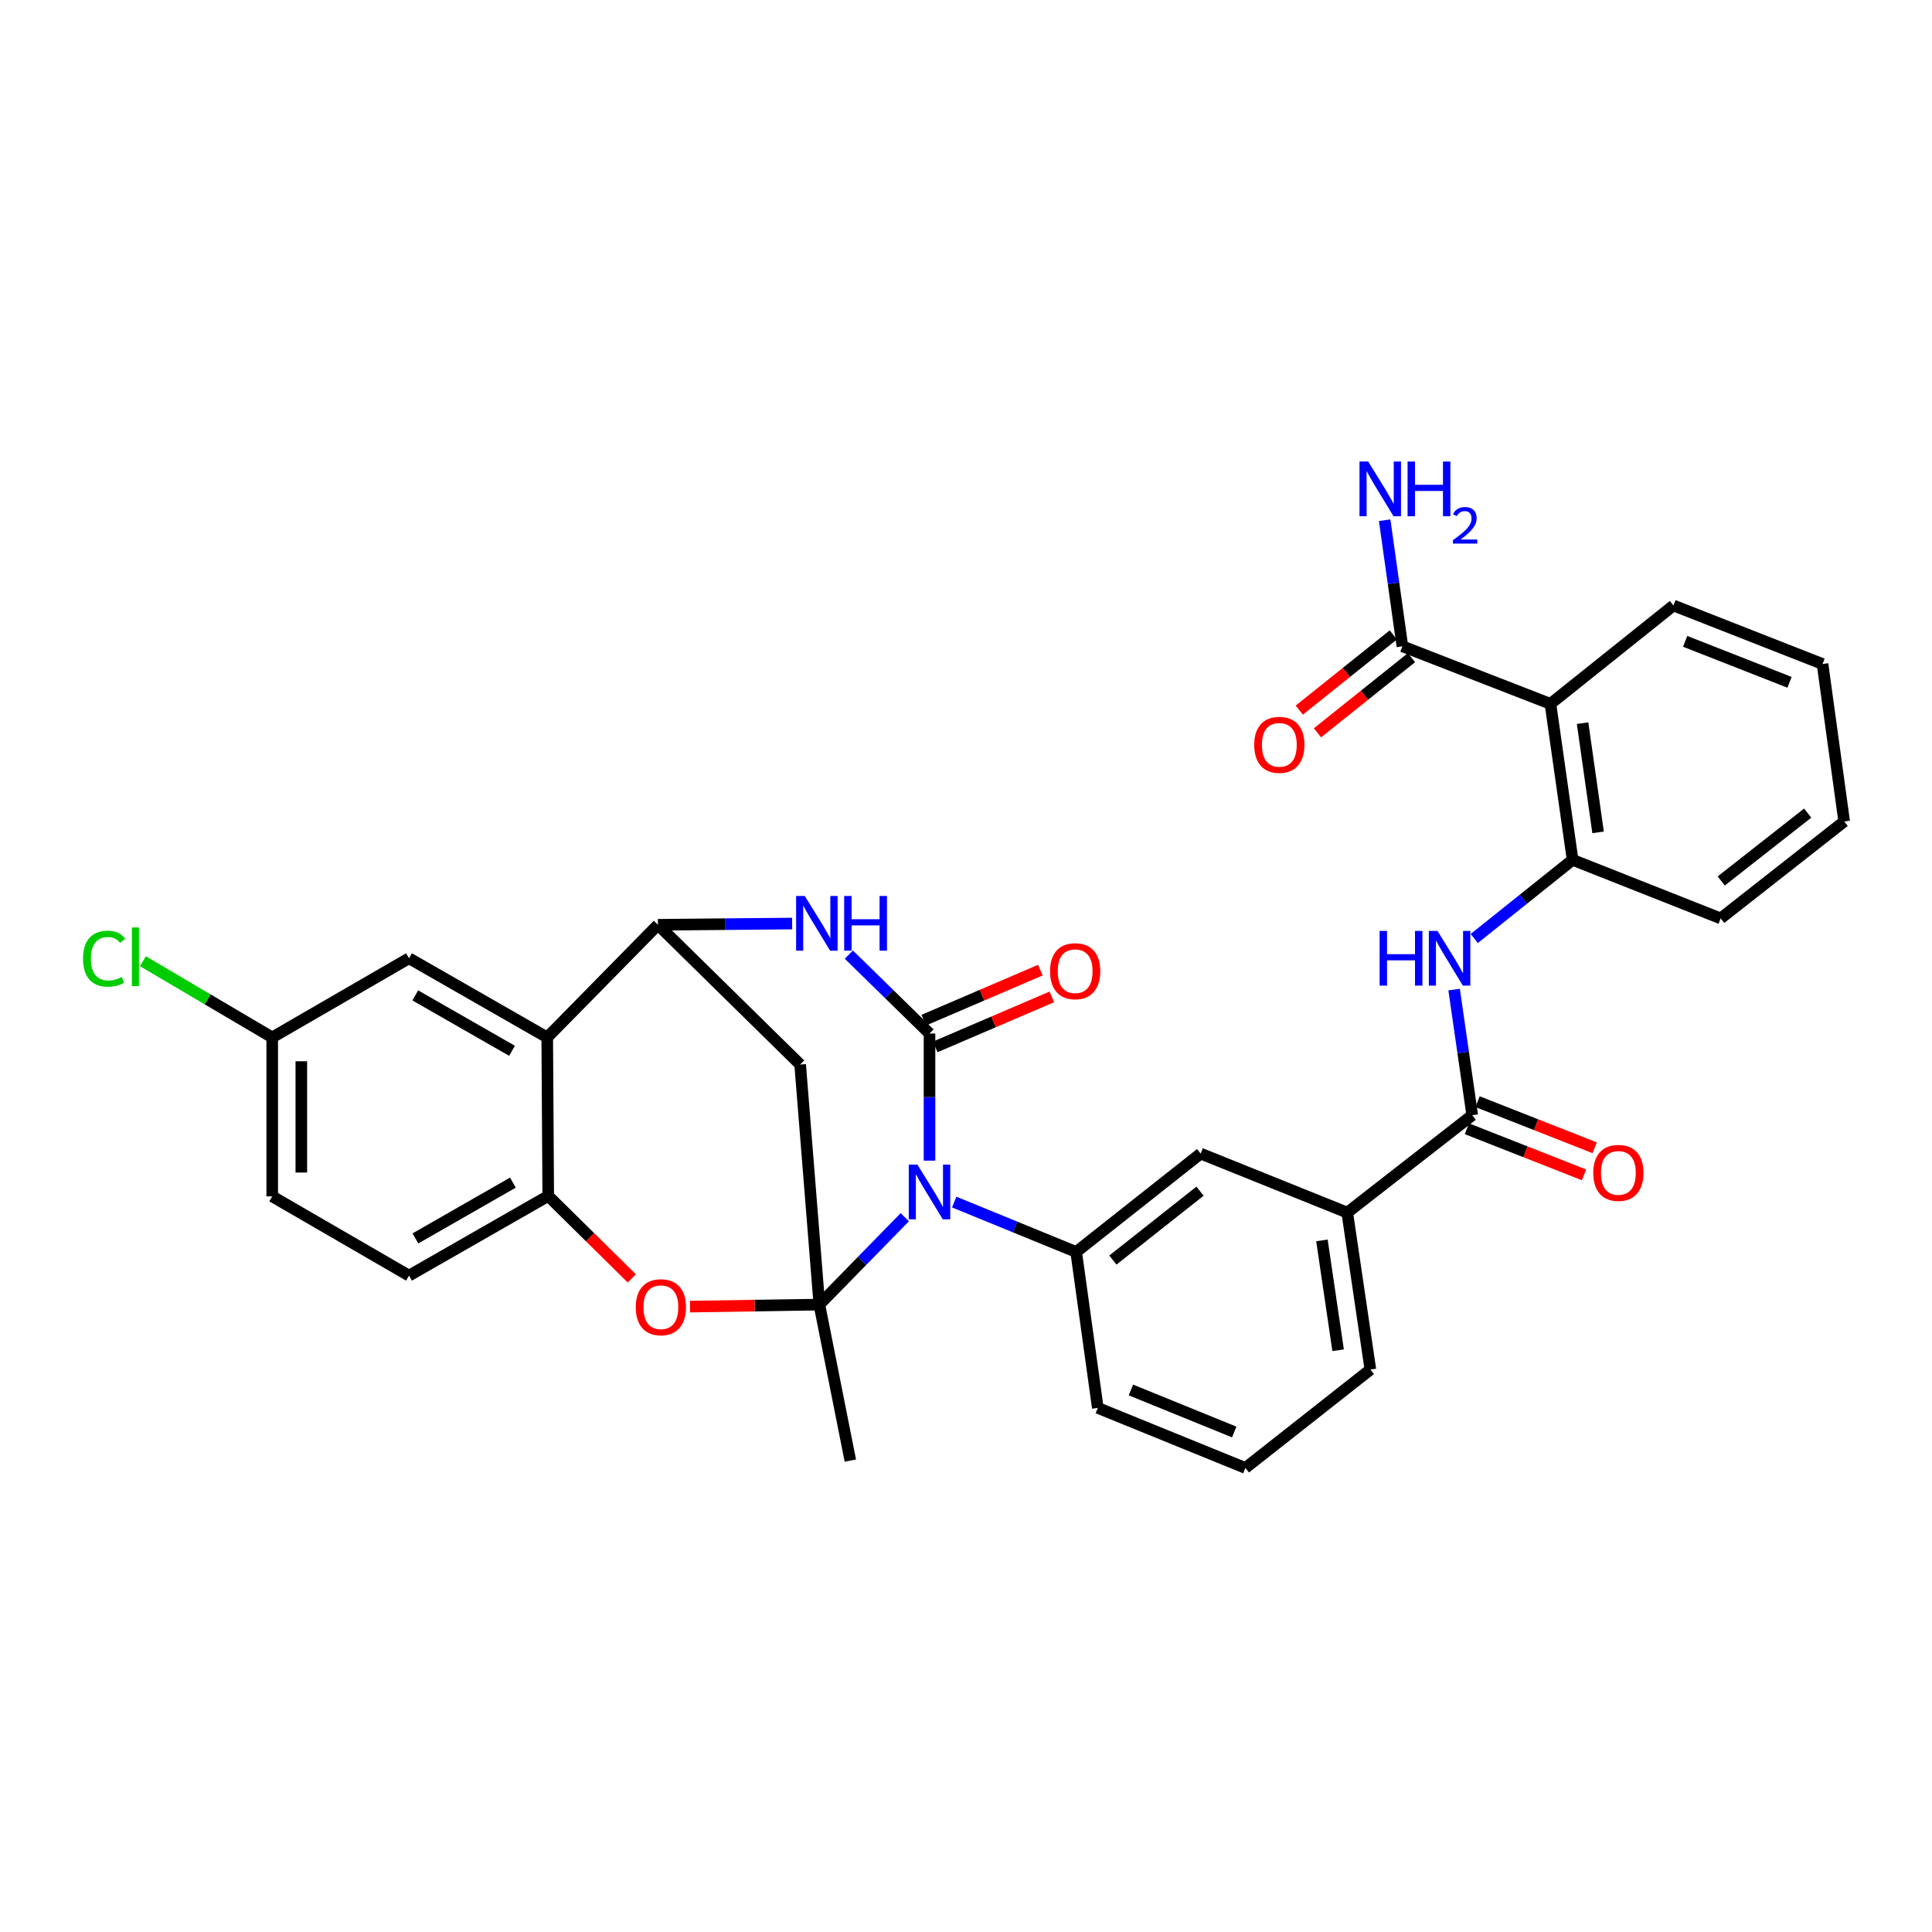 <?xml version='1.0' encoding='iso-8859-1'?>
<svg version='1.1' baseProfile='full'
              xmlns='http://www.w3.org/2000/svg'
                      xmlns:rdkit='http://www.rdkit.org/xml'
                      xmlns:xlink='http://www.w3.org/1999/xlink'
                  xml:space='preserve'
width='1000px' height='1000px' viewBox='0 0 1000 1000'>
<!-- END OF HEADER -->
<rect style='opacity:1.0;fill:#FFFFFF;stroke:none' width='1000' height='1000' x='0' y='0'> </rect>
<path class='bond-0' d='M 468.332,630.018 L 446.213,652.638' style='fill:none;fill-rule:evenodd;stroke:#0000FF;stroke-width:6px;stroke-linecap:butt;stroke-linejoin:miter;stroke-opacity:1' />
<path class='bond-0' d='M 446.213,652.638 L 424.094,675.257' style='fill:none;fill-rule:evenodd;stroke:#000000;stroke-width:6px;stroke-linecap:butt;stroke-linejoin:miter;stroke-opacity:1' />
<path class='bond-1' d='M 481.111,600.741 L 481.111,567.847' style='fill:none;fill-rule:evenodd;stroke:#0000FF;stroke-width:6px;stroke-linecap:butt;stroke-linejoin:miter;stroke-opacity:1' />
<path class='bond-1' d='M 481.111,567.847 L 481.111,534.953' style='fill:none;fill-rule:evenodd;stroke:#000000;stroke-width:6px;stroke-linecap:butt;stroke-linejoin:miter;stroke-opacity:1' />
<path class='bond-7' d='M 493.902,622.186 L 525.463,635.105' style='fill:none;fill-rule:evenodd;stroke:#0000FF;stroke-width:6px;stroke-linecap:butt;stroke-linejoin:miter;stroke-opacity:1' />
<path class='bond-7' d='M 525.463,635.105 L 557.025,648.024' style='fill:none;fill-rule:evenodd;stroke:#000000;stroke-width:6px;stroke-linecap:butt;stroke-linejoin:miter;stroke-opacity:1' />
<path class='bond-4' d='M 424.094,675.257 L 390.608,675.779' style='fill:none;fill-rule:evenodd;stroke:#000000;stroke-width:6px;stroke-linecap:butt;stroke-linejoin:miter;stroke-opacity:1' />
<path class='bond-4' d='M 390.608,675.779 L 357.122,676.302' style='fill:none;fill-rule:evenodd;stroke:#FF0000;stroke-width:6px;stroke-linecap:butt;stroke-linejoin:miter;stroke-opacity:1' />
<path class='bond-5' d='M 424.094,675.257 L 414.16,551.004' style='fill:none;fill-rule:evenodd;stroke:#000000;stroke-width:6px;stroke-linecap:butt;stroke-linejoin:miter;stroke-opacity:1' />
<path class='bond-22' d='M 424.094,675.257 L 440.137,755.999' style='fill:none;fill-rule:evenodd;stroke:#000000;stroke-width:6px;stroke-linecap:butt;stroke-linejoin:miter;stroke-opacity:1' />
<path class='bond-2' d='M 481.111,534.953 L 460.237,514.531' style='fill:none;fill-rule:evenodd;stroke:#000000;stroke-width:6px;stroke-linecap:butt;stroke-linejoin:miter;stroke-opacity:1' />
<path class='bond-2' d='M 460.237,514.531 L 439.363,494.11' style='fill:none;fill-rule:evenodd;stroke:#0000FF;stroke-width:6px;stroke-linecap:butt;stroke-linejoin:miter;stroke-opacity:1' />
<path class='bond-16' d='M 484.081,541.875 L 514.249,528.931' style='fill:none;fill-rule:evenodd;stroke:#000000;stroke-width:6px;stroke-linecap:butt;stroke-linejoin:miter;stroke-opacity:1' />
<path class='bond-16' d='M 514.249,528.931 L 544.417,515.987' style='fill:none;fill-rule:evenodd;stroke:#FF0000;stroke-width:6px;stroke-linecap:butt;stroke-linejoin:miter;stroke-opacity:1' />
<path class='bond-16' d='M 478.141,528.031 L 508.309,515.087' style='fill:none;fill-rule:evenodd;stroke:#000000;stroke-width:6px;stroke-linecap:butt;stroke-linejoin:miter;stroke-opacity:1' />
<path class='bond-16' d='M 508.309,515.087 L 538.477,502.143' style='fill:none;fill-rule:evenodd;stroke:#FF0000;stroke-width:6px;stroke-linecap:butt;stroke-linejoin:miter;stroke-opacity:1' />
<path class='bond-3' d='M 410.008,478.028 L 375.274,478.346' style='fill:none;fill-rule:evenodd;stroke:#0000FF;stroke-width:6px;stroke-linecap:butt;stroke-linejoin:miter;stroke-opacity:1' />
<path class='bond-3' d='M 375.274,478.346 L 340.539,478.664' style='fill:none;fill-rule:evenodd;stroke:#000000;stroke-width:6px;stroke-linecap:butt;stroke-linejoin:miter;stroke-opacity:1' />
<path class='bond-6' d='M 340.539,478.664 L 283.246,536.97' style='fill:none;fill-rule:evenodd;stroke:#000000;stroke-width:6px;stroke-linecap:butt;stroke-linejoin:miter;stroke-opacity:1' />
<path class='bond-33' d='M 340.539,478.664 L 414.16,551.004' style='fill:none;fill-rule:evenodd;stroke:#000000;stroke-width:6px;stroke-linecap:butt;stroke-linejoin:miter;stroke-opacity:1' />
<path class='bond-9' d='M 327.023,661.69 L 305.394,640.35' style='fill:none;fill-rule:evenodd;stroke:#FF0000;stroke-width:6px;stroke-linecap:butt;stroke-linejoin:miter;stroke-opacity:1' />
<path class='bond-9' d='M 305.394,640.35 L 283.765,619.01' style='fill:none;fill-rule:evenodd;stroke:#000000;stroke-width:6px;stroke-linecap:butt;stroke-linejoin:miter;stroke-opacity:1' />
<path class='bond-17' d='M 283.246,536.97 L 211.701,495.996' style='fill:none;fill-rule:evenodd;stroke:#000000;stroke-width:6px;stroke-linecap:butt;stroke-linejoin:miter;stroke-opacity:1' />
<path class='bond-17' d='M 265.028,543.896 L 214.946,515.214' style='fill:none;fill-rule:evenodd;stroke:#000000;stroke-width:6px;stroke-linecap:butt;stroke-linejoin:miter;stroke-opacity:1' />
<path class='bond-34' d='M 283.246,536.97 L 283.765,619.01' style='fill:none;fill-rule:evenodd;stroke:#000000;stroke-width:6px;stroke-linecap:butt;stroke-linejoin:miter;stroke-opacity:1' />
<path class='bond-14' d='M 557.025,648.024 L 621.457,597.092' style='fill:none;fill-rule:evenodd;stroke:#000000;stroke-width:6px;stroke-linecap:butt;stroke-linejoin:miter;stroke-opacity:1' />
<path class='bond-14' d='M 576.031,652.202 L 621.134,616.549' style='fill:none;fill-rule:evenodd;stroke:#000000;stroke-width:6px;stroke-linecap:butt;stroke-linejoin:miter;stroke-opacity:1' />
<path class='bond-25' d='M 557.025,648.024 L 568.222,728.734' style='fill:none;fill-rule:evenodd;stroke:#000000;stroke-width:6px;stroke-linecap:butt;stroke-linejoin:miter;stroke-opacity:1' />
<path class='bond-8' d='M 802.508,364.312 L 813.974,445.055' style='fill:none;fill-rule:evenodd;stroke:#000000;stroke-width:6px;stroke-linecap:butt;stroke-linejoin:miter;stroke-opacity:1' />
<path class='bond-8' d='M 819.143,374.305 L 827.168,430.825' style='fill:none;fill-rule:evenodd;stroke:#000000;stroke-width:6px;stroke-linecap:butt;stroke-linejoin:miter;stroke-opacity:1' />
<path class='bond-13' d='M 802.508,364.312 L 725.875,334.519' style='fill:none;fill-rule:evenodd;stroke:#000000;stroke-width:6px;stroke-linecap:butt;stroke-linejoin:miter;stroke-opacity:1' />
<path class='bond-27' d='M 802.508,364.312 L 866.17,313.396' style='fill:none;fill-rule:evenodd;stroke:#000000;stroke-width:6px;stroke-linecap:butt;stroke-linejoin:miter;stroke-opacity:1' />
<path class='bond-20' d='M 283.765,619.01 L 211.701,660.26' style='fill:none;fill-rule:evenodd;stroke:#000000;stroke-width:6px;stroke-linecap:butt;stroke-linejoin:miter;stroke-opacity:1' />
<path class='bond-20' d='M 265.472,612.123 L 215.027,640.999' style='fill:none;fill-rule:evenodd;stroke:#000000;stroke-width:6px;stroke-linecap:butt;stroke-linejoin:miter;stroke-opacity:1' />
<path class='bond-10' d='M 762.028,577.232 L 697.337,627.646' style='fill:none;fill-rule:evenodd;stroke:#000000;stroke-width:6px;stroke-linecap:butt;stroke-linejoin:miter;stroke-opacity:1' />
<path class='bond-11' d='M 762.028,577.232 L 757.336,544.72' style='fill:none;fill-rule:evenodd;stroke:#000000;stroke-width:6px;stroke-linecap:butt;stroke-linejoin:miter;stroke-opacity:1' />
<path class='bond-11' d='M 757.336,544.72 L 752.643,512.208' style='fill:none;fill-rule:evenodd;stroke:#0000FF;stroke-width:6px;stroke-linecap:butt;stroke-linejoin:miter;stroke-opacity:1' />
<path class='bond-18' d='M 759.269,584.241 L 789.572,596.17' style='fill:none;fill-rule:evenodd;stroke:#000000;stroke-width:6px;stroke-linecap:butt;stroke-linejoin:miter;stroke-opacity:1' />
<path class='bond-18' d='M 789.572,596.17 L 819.875,608.099' style='fill:none;fill-rule:evenodd;stroke:#FF0000;stroke-width:6px;stroke-linecap:butt;stroke-linejoin:miter;stroke-opacity:1' />
<path class='bond-18' d='M 764.787,570.224 L 795.09,582.153' style='fill:none;fill-rule:evenodd;stroke:#000000;stroke-width:6px;stroke-linecap:butt;stroke-linejoin:miter;stroke-opacity:1' />
<path class='bond-18' d='M 795.09,582.153 L 825.393,594.082' style='fill:none;fill-rule:evenodd;stroke:#FF0000;stroke-width:6px;stroke-linecap:butt;stroke-linejoin:miter;stroke-opacity:1' />
<path class='bond-12' d='M 763.082,485.772 L 788.528,465.413' style='fill:none;fill-rule:evenodd;stroke:#0000FF;stroke-width:6px;stroke-linecap:butt;stroke-linejoin:miter;stroke-opacity:1' />
<path class='bond-12' d='M 788.528,465.413 L 813.974,445.055' style='fill:none;fill-rule:evenodd;stroke:#000000;stroke-width:6px;stroke-linecap:butt;stroke-linejoin:miter;stroke-opacity:1' />
<path class='bond-28' d='M 813.974,445.055 L 890.616,475.367' style='fill:none;fill-rule:evenodd;stroke:#000000;stroke-width:6px;stroke-linecap:butt;stroke-linejoin:miter;stroke-opacity:1' />
<path class='bond-19' d='M 721.171,328.636 L 696.843,348.09' style='fill:none;fill-rule:evenodd;stroke:#000000;stroke-width:6px;stroke-linecap:butt;stroke-linejoin:miter;stroke-opacity:1' />
<path class='bond-19' d='M 696.843,348.09 L 672.515,367.543' style='fill:none;fill-rule:evenodd;stroke:#FF0000;stroke-width:6px;stroke-linecap:butt;stroke-linejoin:miter;stroke-opacity:1' />
<path class='bond-19' d='M 730.579,340.401 L 706.251,359.855' style='fill:none;fill-rule:evenodd;stroke:#000000;stroke-width:6px;stroke-linecap:butt;stroke-linejoin:miter;stroke-opacity:1' />
<path class='bond-19' d='M 706.251,359.855 L 681.922,379.309' style='fill:none;fill-rule:evenodd;stroke:#FF0000;stroke-width:6px;stroke-linecap:butt;stroke-linejoin:miter;stroke-opacity:1' />
<path class='bond-21' d='M 725.875,334.519 L 721.287,301.892' style='fill:none;fill-rule:evenodd;stroke:#000000;stroke-width:6px;stroke-linecap:butt;stroke-linejoin:miter;stroke-opacity:1' />
<path class='bond-21' d='M 721.287,301.892 L 716.698,269.265' style='fill:none;fill-rule:evenodd;stroke:#0000FF;stroke-width:6px;stroke-linecap:butt;stroke-linejoin:miter;stroke-opacity:1' />
<path class='bond-15' d='M 621.457,597.092 L 697.337,627.646' style='fill:none;fill-rule:evenodd;stroke:#000000;stroke-width:6px;stroke-linecap:butt;stroke-linejoin:miter;stroke-opacity:1' />
<path class='bond-35' d='M 697.337,627.646 L 709.305,708.874' style='fill:none;fill-rule:evenodd;stroke:#000000;stroke-width:6px;stroke-linecap:butt;stroke-linejoin:miter;stroke-opacity:1' />
<path class='bond-35' d='M 684.229,642.026 L 692.606,698.886' style='fill:none;fill-rule:evenodd;stroke:#000000;stroke-width:6px;stroke-linecap:butt;stroke-linejoin:miter;stroke-opacity:1' />
<path class='bond-23' d='M 211.701,495.996 L 140.9,536.97' style='fill:none;fill-rule:evenodd;stroke:#000000;stroke-width:6px;stroke-linecap:butt;stroke-linejoin:miter;stroke-opacity:1' />
<path class='bond-24' d='M 211.701,660.26 L 140.9,619.244' style='fill:none;fill-rule:evenodd;stroke:#000000;stroke-width:6px;stroke-linecap:butt;stroke-linejoin:miter;stroke-opacity:1' />
<path class='bond-26' d='M 140.9,536.97 L 107.443,517.25' style='fill:none;fill-rule:evenodd;stroke:#000000;stroke-width:6px;stroke-linecap:butt;stroke-linejoin:miter;stroke-opacity:1' />
<path class='bond-26' d='M 107.443,517.25 L 73.986,497.53' style='fill:none;fill-rule:evenodd;stroke:#00CC00;stroke-width:6px;stroke-linecap:butt;stroke-linejoin:miter;stroke-opacity:1' />
<path class='bond-36' d='M 140.9,536.97 L 140.9,619.244' style='fill:none;fill-rule:evenodd;stroke:#000000;stroke-width:6px;stroke-linecap:butt;stroke-linejoin:miter;stroke-opacity:1' />
<path class='bond-36' d='M 155.964,549.311 L 155.964,606.903' style='fill:none;fill-rule:evenodd;stroke:#000000;stroke-width:6px;stroke-linecap:butt;stroke-linejoin:miter;stroke-opacity:1' />
<path class='bond-30' d='M 568.222,728.734 L 644.613,759.816' style='fill:none;fill-rule:evenodd;stroke:#000000;stroke-width:6px;stroke-linecap:butt;stroke-linejoin:miter;stroke-opacity:1' />
<path class='bond-30' d='M 585.358,719.443 L 638.832,741.2' style='fill:none;fill-rule:evenodd;stroke:#000000;stroke-width:6px;stroke-linecap:butt;stroke-linejoin:miter;stroke-opacity:1' />
<path class='bond-37' d='M 866.17,313.396 L 943.34,343.691' style='fill:none;fill-rule:evenodd;stroke:#000000;stroke-width:6px;stroke-linecap:butt;stroke-linejoin:miter;stroke-opacity:1' />
<path class='bond-37' d='M 872.241,331.962 L 926.259,353.169' style='fill:none;fill-rule:evenodd;stroke:#000000;stroke-width:6px;stroke-linecap:butt;stroke-linejoin:miter;stroke-opacity:1' />
<path class='bond-32' d='M 890.616,475.367 L 954.545,425.187' style='fill:none;fill-rule:evenodd;stroke:#000000;stroke-width:6px;stroke-linecap:butt;stroke-linejoin:miter;stroke-opacity:1' />
<path class='bond-32' d='M 890.904,455.99 L 935.655,420.864' style='fill:none;fill-rule:evenodd;stroke:#000000;stroke-width:6px;stroke-linecap:butt;stroke-linejoin:miter;stroke-opacity:1' />
<path class='bond-29' d='M 709.305,708.874 L 644.613,759.816' style='fill:none;fill-rule:evenodd;stroke:#000000;stroke-width:6px;stroke-linecap:butt;stroke-linejoin:miter;stroke-opacity:1' />
<path class='bond-31' d='M 943.34,343.691 L 954.545,425.187' style='fill:none;fill-rule:evenodd;stroke:#000000;stroke-width:6px;stroke-linecap:butt;stroke-linejoin:miter;stroke-opacity:1' />
<path  class='atom-0' d='M 474.851 602.791
L 484.131 617.791
Q 485.051 619.271, 486.531 621.951
Q 488.011 624.631, 488.091 624.791
L 488.091 602.791
L 491.851 602.791
L 491.851 631.111
L 487.971 631.111
L 478.011 614.711
Q 476.851 612.791, 475.611 610.591
Q 474.411 608.391, 474.051 607.711
L 474.051 631.111
L 470.371 631.111
L 470.371 602.791
L 474.851 602.791
' fill='#0000FF'/>
<path  class='atom-3' d='M 416.545 463.751
L 425.825 478.751
Q 426.745 480.231, 428.225 482.911
Q 429.705 485.591, 429.785 485.751
L 429.785 463.751
L 433.545 463.751
L 433.545 492.071
L 429.665 492.071
L 419.705 475.671
Q 418.545 473.751, 417.305 471.551
Q 416.105 469.351, 415.745 468.671
L 415.745 492.071
L 412.065 492.071
L 412.065 463.751
L 416.545 463.751
' fill='#0000FF'/>
<path  class='atom-3' d='M 436.945 463.751
L 440.785 463.751
L 440.785 475.791
L 455.265 475.791
L 455.265 463.751
L 459.105 463.751
L 459.105 492.071
L 455.265 492.071
L 455.265 478.991
L 440.785 478.991
L 440.785 492.071
L 436.945 492.071
L 436.945 463.751
' fill='#0000FF'/>
<path  class='atom-5' d='M 329.071 676.617
Q 329.071 669.817, 332.431 666.017
Q 335.791 662.217, 342.071 662.217
Q 348.351 662.217, 351.711 666.017
Q 355.071 669.817, 355.071 676.617
Q 355.071 683.497, 351.671 687.417
Q 348.271 691.297, 342.071 691.297
Q 335.831 691.297, 332.431 687.417
Q 329.071 683.537, 329.071 676.617
M 342.071 688.097
Q 346.391 688.097, 348.711 685.217
Q 351.071 682.297, 351.071 676.617
Q 351.071 671.057, 348.711 668.257
Q 346.391 665.417, 342.071 665.417
Q 337.751 665.417, 335.391 668.217
Q 333.071 671.017, 333.071 676.617
Q 333.071 682.337, 335.391 685.217
Q 337.751 688.097, 342.071 688.097
' fill='#FF0000'/>
<path  class='atom-12' d='M 714.084 481.836
L 717.924 481.836
L 717.924 493.876
L 732.404 493.876
L 732.404 481.836
L 736.244 481.836
L 736.244 510.156
L 732.404 510.156
L 732.404 497.076
L 717.924 497.076
L 717.924 510.156
L 714.084 510.156
L 714.084 481.836
' fill='#0000FF'/>
<path  class='atom-12' d='M 744.044 481.836
L 753.324 496.836
Q 754.244 498.316, 755.724 500.996
Q 757.204 503.676, 757.284 503.836
L 757.284 481.836
L 761.044 481.836
L 761.044 510.156
L 757.164 510.156
L 747.204 493.756
Q 746.044 491.836, 744.804 489.636
Q 743.604 487.436, 743.244 486.756
L 743.244 510.156
L 739.564 510.156
L 739.564 481.836
L 744.044 481.836
' fill='#0000FF'/>
<path  class='atom-17' d='M 543.498 502.687
Q 543.498 495.887, 546.858 492.087
Q 550.218 488.287, 556.498 488.287
Q 562.778 488.287, 566.138 492.087
Q 569.498 495.887, 569.498 502.687
Q 569.498 509.567, 566.098 513.487
Q 562.698 517.367, 556.498 517.367
Q 550.258 517.367, 546.858 513.487
Q 543.498 509.607, 543.498 502.687
M 556.498 514.167
Q 560.818 514.167, 563.138 511.287
Q 565.498 508.367, 565.498 502.687
Q 565.498 497.127, 563.138 494.327
Q 560.818 491.487, 556.498 491.487
Q 552.178 491.487, 549.818 494.287
Q 547.498 497.087, 547.498 502.687
Q 547.498 508.407, 549.818 511.287
Q 552.178 514.167, 556.498 514.167
' fill='#FF0000'/>
<path  class='atom-19' d='M 824.666 607.089
Q 824.666 600.289, 828.026 596.489
Q 831.386 592.689, 837.666 592.689
Q 843.946 592.689, 847.306 596.489
Q 850.666 600.289, 850.666 607.089
Q 850.666 613.969, 847.266 617.889
Q 843.866 621.769, 837.666 621.769
Q 831.426 621.769, 828.026 617.889
Q 824.666 614.009, 824.666 607.089
M 837.666 618.569
Q 841.986 618.569, 844.306 615.689
Q 846.666 612.769, 846.666 607.089
Q 846.666 601.529, 844.306 598.729
Q 841.986 595.889, 837.666 595.889
Q 833.346 595.889, 830.986 598.689
Q 828.666 601.489, 828.666 607.089
Q 828.666 612.809, 830.986 615.689
Q 833.346 618.569, 837.666 618.569
' fill='#FF0000'/>
<path  class='atom-20' d='M 649.18 385.532
Q 649.18 378.732, 652.54 374.932
Q 655.9 371.132, 662.18 371.132
Q 668.46 371.132, 671.82 374.932
Q 675.18 378.732, 675.18 385.532
Q 675.18 392.412, 671.78 396.332
Q 668.38 400.212, 662.18 400.212
Q 655.94 400.212, 652.54 396.332
Q 649.18 392.452, 649.18 385.532
M 662.18 397.012
Q 666.5 397.012, 668.82 394.132
Q 671.18 391.212, 671.18 385.532
Q 671.18 379.972, 668.82 377.172
Q 666.5 374.332, 662.18 374.332
Q 657.86 374.332, 655.5 377.132
Q 653.18 379.932, 653.18 385.532
Q 653.18 391.252, 655.5 394.132
Q 657.86 397.012, 662.18 397.012
' fill='#FF0000'/>
<path  class='atom-22' d='M 708.158 238.888
L 717.438 253.888
Q 718.358 255.368, 719.838 258.048
Q 721.318 260.728, 721.398 260.888
L 721.398 238.888
L 725.158 238.888
L 725.158 267.208
L 721.278 267.208
L 711.318 250.808
Q 710.158 248.888, 708.918 246.688
Q 707.718 244.488, 707.358 243.808
L 707.358 267.208
L 703.678 267.208
L 703.678 238.888
L 708.158 238.888
' fill='#0000FF'/>
<path  class='atom-22' d='M 728.558 238.888
L 732.398 238.888
L 732.398 250.928
L 746.878 250.928
L 746.878 238.888
L 750.718 238.888
L 750.718 267.208
L 746.878 267.208
L 746.878 254.128
L 732.398 254.128
L 732.398 267.208
L 728.558 267.208
L 728.558 238.888
' fill='#0000FF'/>
<path  class='atom-22' d='M 752.091 266.214
Q 752.777 264.446, 754.414 263.469
Q 756.051 262.466, 758.321 262.466
Q 761.146 262.466, 762.73 263.997
Q 764.314 265.528, 764.314 268.247
Q 764.314 271.019, 762.255 273.606
Q 760.222 276.194, 755.998 279.256
L 764.631 279.256
L 764.631 281.368
L 752.038 281.368
L 752.038 279.599
Q 755.523 277.118, 757.582 275.27
Q 759.668 273.422, 760.671 271.758
Q 761.674 270.095, 761.674 268.379
Q 761.674 266.584, 760.776 265.581
Q 759.879 264.578, 758.321 264.578
Q 756.816 264.578, 755.813 265.185
Q 754.81 265.792, 754.097 267.138
L 752.091 266.214
' fill='#0000FF'/>
<path  class='atom-27' d='M 42.971 496.214
Q 42.971 489.174, 46.251 485.494
Q 49.571 481.774, 55.851 481.774
Q 61.691 481.774, 64.811 485.894
L 62.171 488.054
Q 59.891 485.054, 55.851 485.054
Q 51.571 485.054, 49.291 487.934
Q 47.051 490.774, 47.051 496.214
Q 47.051 501.814, 49.371 504.694
Q 51.731 507.574, 56.291 507.574
Q 59.411 507.574, 63.051 505.694
L 64.171 508.694
Q 62.691 509.654, 60.451 510.214
Q 58.211 510.774, 55.731 510.774
Q 49.571 510.774, 46.251 507.014
Q 42.971 503.254, 42.971 496.214
' fill='#00CC00'/>
<path  class='atom-27' d='M 68.251 480.054
L 71.931 480.054
L 71.931 510.414
L 68.251 510.414
L 68.251 480.054
' fill='#00CC00'/>
</svg>
